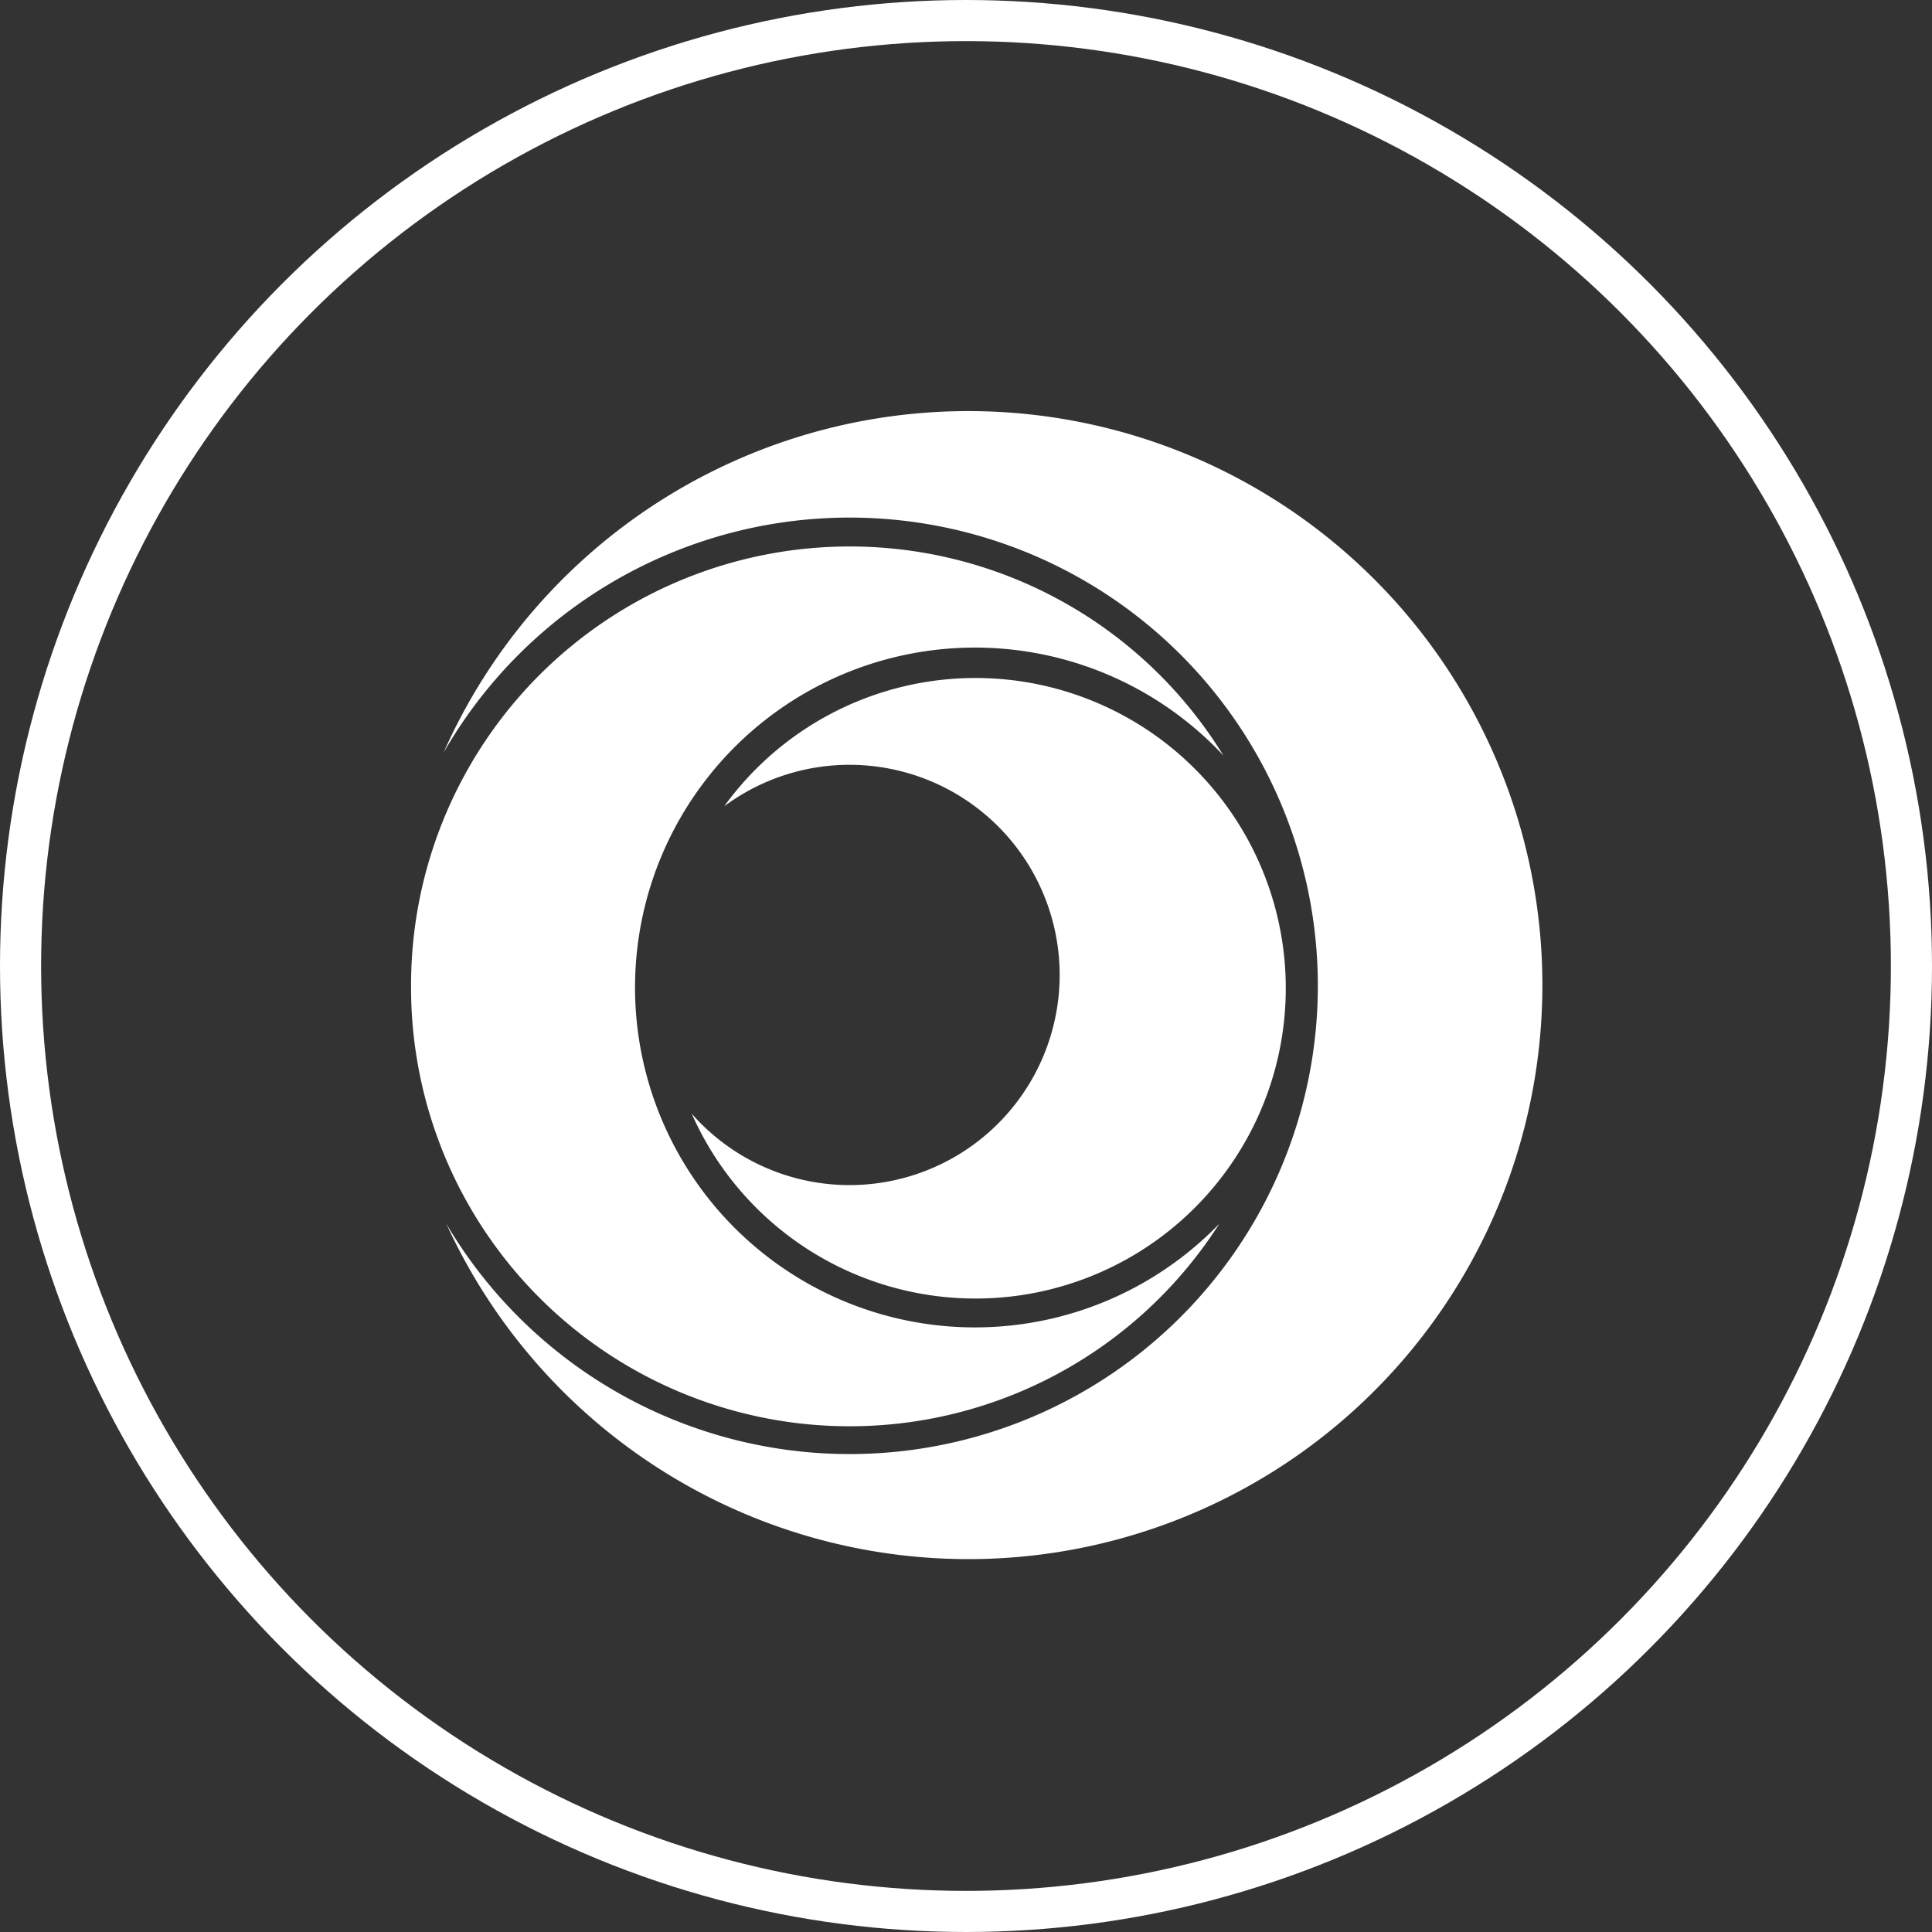 <?xml version="1.0" encoding="utf-8"?><svg xmlns="http://www.w3.org/2000/svg" width="47" height="47" viewBox="0 0 47 47"><rect x="0" y="0" width="47" height="47" fill="#333333" stroke="none"/><defs><style>.a,.d{fill:none;}.a{stroke:#fff;}.b{fill:#fff;}.c{stroke:none;}</style></defs><g transform="translate(-681 -2484)"><g class="a" transform="translate(681 2484)"><circle class="c" cx="23.5" cy="23.5" r="23.5"/><circle class="d" cx="23.5" cy="23.5" r="23"/></g><g transform="translate(704.761 2507.965)"><g transform="translate(-13.761 -13.965)"><path class="b" d="M20.689,22.022A7.548,7.548,0,1,1,19.9,29.5a5.112,5.112,0,1,0,.789-7.479" transform="translate(-13.072 -12.406)"/><path class="b" d="M0,20.288a10.67,10.67,0,0,1,19.762-5.627,8.269,8.269,0,1,0-.1,11.391A10.67,10.67,0,0,1,0,20.288" transform="translate(0 -6.281)"/><path class="b" d="M2.3,8.286a13.964,13.964,0,1,1,.069,11.459A11.391,11.391,0,1,0,2.3,8.286" transform="translate(-1.511 0.026)"/></g></g></g></svg>